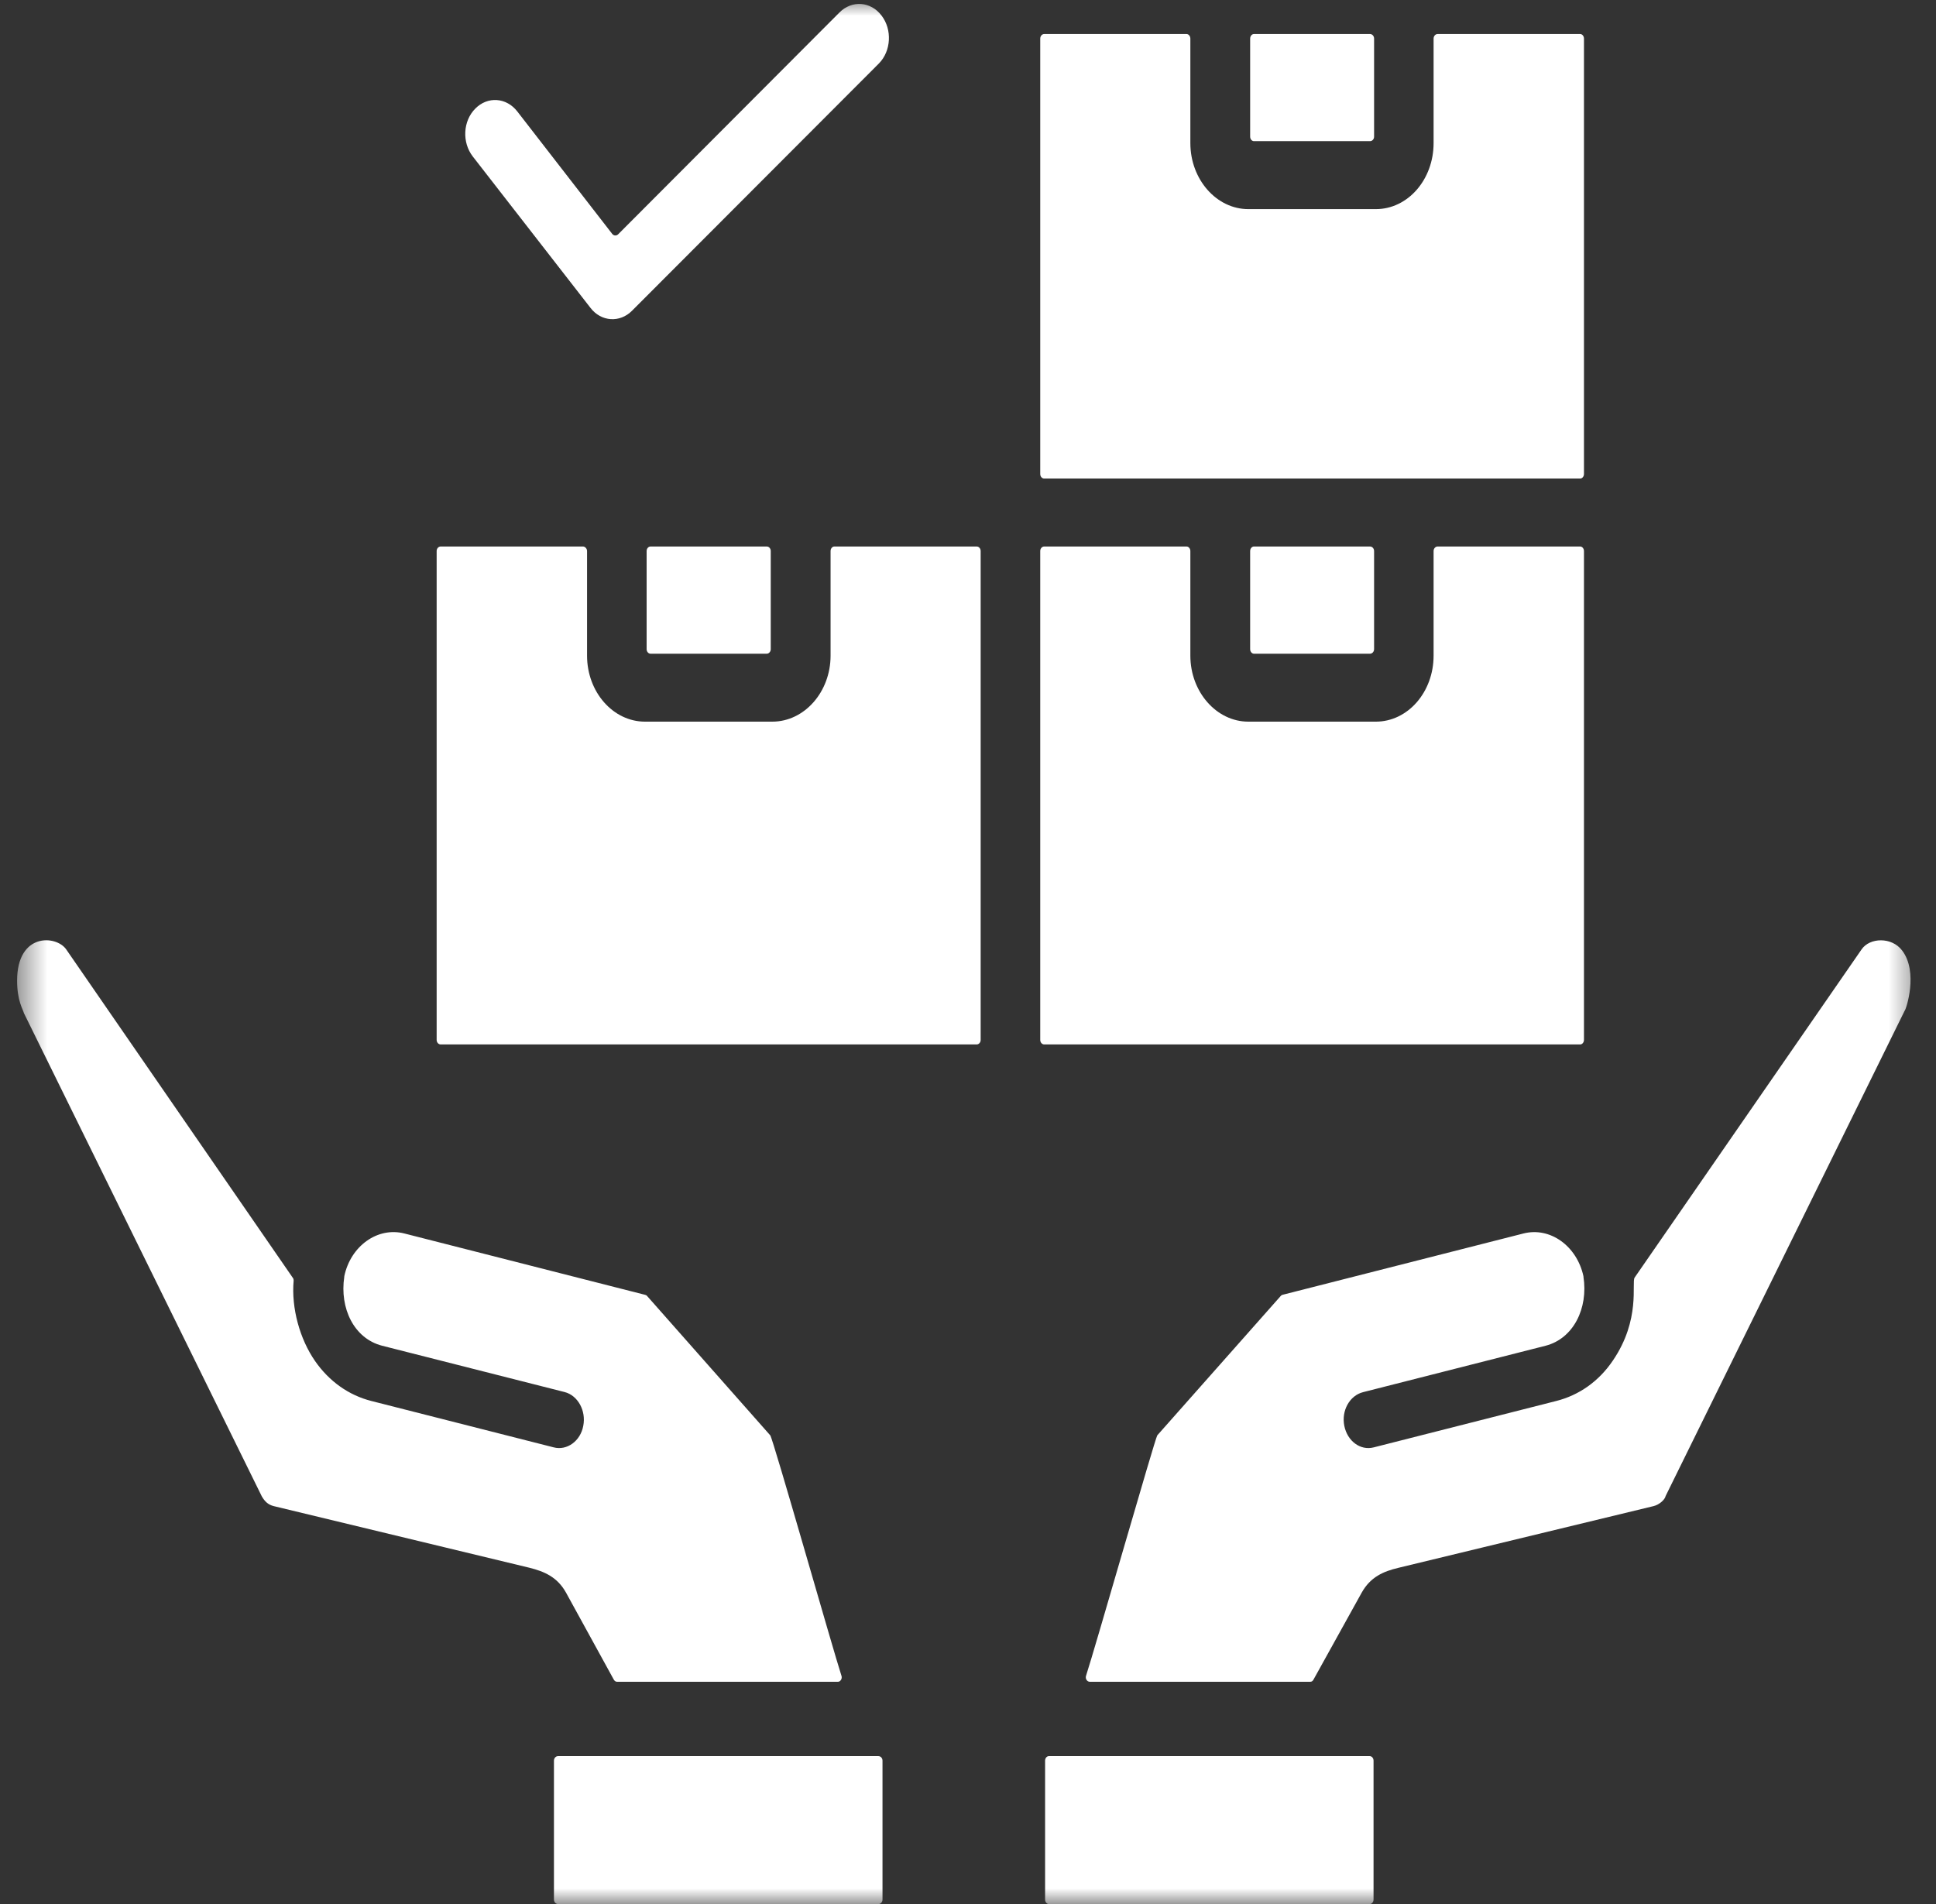 <svg width="61" height="60" viewBox="0 0 61 60" fill="none" xmlns="http://www.w3.org/2000/svg">
<rect x="0" y="0" width="61" height="60" fill="#333333" stroke="none"/>
<mask id="mask0_5565_26933" style="mask-type:luminance" maskUnits="userSpaceOnUse" x="0" y="0" width="61" height="60">
<path d="M0.5 0H60.5V60H0.5V0Z" fill="white"/>
</mask>
<g mask="url(#mask0_5565_26933)">
<path fill-rule="evenodd" clip-rule="evenodd" d="M59.931 29.95C59.603 29.518 58.91 29.543 58.655 29.918L51.504 40.26C51.401 40.426 51.705 41.579 50.815 42.88C50.374 43.532 49.749 43.968 49.035 44.148L43.285 45.61C42.861 45.719 42.453 45.411 42.357 44.933C42.26 44.453 42.524 43.977 42.949 43.87L48.697 42.408C49.58 42.181 50.045 41.225 49.892 40.233V40.218C49.684 39.262 48.842 38.656 48.001 38.87L40.408 40.803C40.385 40.81 40.368 40.82 40.352 40.841L36.464 45.231C36.39 45.338 34.484 52.005 34.219 52.808C34.188 52.905 34.256 52.997 34.339 52.997H41.282C41.33 52.997 41.363 52.972 41.386 52.928L42.908 50.182C43.182 49.696 43.583 49.52 44.056 49.407L52.105 47.46C52.269 47.42 52.453 47.271 52.482 47.141L60.01 31.856C60.057 31.818 60.453 30.627 59.931 29.95ZM17.831 50.182L19.339 52.928C19.363 52.972 19.403 52.997 19.444 52.997H26.401C26.478 52.997 26.545 52.901 26.513 52.808C26.262 52.043 24.352 45.317 24.269 45.231L20.388 40.839C20.374 40.82 20.35 40.81 20.326 40.803L12.741 38.87C11.899 38.654 11.048 39.262 10.848 40.218V40.233C10.697 41.227 11.153 42.181 12.043 42.408L17.791 43.867C18.208 43.974 18.473 44.457 18.377 44.935C18.289 45.411 17.864 45.719 17.447 45.61L11.699 44.148C10.993 43.968 10.376 43.536 9.927 42.89C9.449 42.2 9.175 41.225 9.252 40.357C9.252 40.319 9.245 40.287 9.221 40.26L2.085 29.916C1.767 29.463 0.539 29.39 0.539 30.9C0.539 31.55 0.728 31.812 0.754 31.927L8.25 47.156C8.348 47.322 8.451 47.416 8.62 47.46L16.684 49.404C17.149 49.52 17.559 49.696 17.831 50.182ZM27.677 55.34H17.583C17.512 55.34 17.454 55.403 17.454 55.482V59.859C17.454 59.937 17.512 60.002 17.583 60.002H27.677C27.749 60.002 27.806 59.937 27.806 59.859V55.482C27.806 55.403 27.749 55.34 27.677 55.34ZM43.158 55.34H33.048C32.984 55.34 32.929 55.403 32.929 55.482V59.859C32.929 59.937 32.984 60.002 33.048 60.002H43.158C43.223 60.002 43.278 59.937 43.278 59.859V55.482C43.278 55.403 43.223 55.34 43.158 55.34ZM39.51 4.448H43.166C43.238 4.448 43.295 4.386 43.295 4.306V1.216C43.295 1.137 43.238 1.072 43.166 1.072H39.51C39.445 1.072 39.39 1.137 39.39 1.216V4.306C39.39 4.386 39.445 4.448 39.51 4.448ZM32.903 15.08C32.831 15.08 32.776 15.017 32.776 14.937V1.216C32.776 1.137 32.831 1.072 32.903 1.072H37.386C37.449 1.072 37.506 1.137 37.506 1.216V4.509C37.506 5.657 38.331 6.59 39.333 6.59H43.35C44.361 6.59 45.17 5.657 45.17 4.509V1.216C45.17 1.137 45.227 1.072 45.298 1.072H49.789C49.852 1.072 49.908 1.137 49.908 1.216V14.937C49.908 15.017 49.852 15.08 49.789 15.08H32.903ZM39.51 17.221C39.445 17.221 39.39 17.286 39.39 17.364V20.457C39.39 20.535 39.445 20.6 39.51 20.6H43.166C43.238 20.6 43.295 20.535 43.295 20.457V17.364C43.295 17.286 43.238 17.221 43.166 17.221H39.51ZM49.908 32.771C49.908 32.848 49.852 32.913 49.789 32.913H32.903C32.831 32.913 32.776 32.848 32.776 32.771V17.364C32.776 17.286 32.831 17.221 32.903 17.221H37.386C37.449 17.221 37.506 17.286 37.506 17.364V20.661C37.506 21.806 38.331 22.741 39.333 22.741H43.35C44.361 22.741 45.17 21.806 45.17 20.661V17.364C45.17 17.286 45.227 17.221 45.298 17.221H49.789C49.852 17.221 49.908 17.286 49.908 17.364V32.771ZM30.771 17.221C30.844 17.221 30.899 17.286 30.899 17.364V32.771C30.899 32.848 30.844 32.913 30.771 32.913H13.886C13.815 32.913 13.758 32.848 13.758 32.771V17.364C13.758 17.286 13.815 17.221 13.886 17.221H18.368C18.432 17.221 18.497 17.286 18.497 17.364V20.661C18.497 21.806 19.315 22.741 20.324 22.741H24.333C25.344 22.741 26.17 21.806 26.17 20.661V17.364C26.17 17.286 26.225 17.221 26.289 17.221H30.771ZM20.5 17.221C20.429 17.221 20.374 17.286 20.374 17.364V20.457C20.374 20.535 20.429 20.6 20.5 20.6H24.157C24.228 20.6 24.285 20.535 24.285 20.457V17.364C24.285 17.286 24.23 17.221 24.157 17.221H20.5ZM14.898 4.933C14.552 4.488 14.585 3.813 14.977 3.421C15.363 3.029 15.956 3.068 16.3 3.513L19.291 7.372C19.339 7.431 19.42 7.437 19.475 7.385L26.451 0.392C26.842 5.35995e-05 27.436 0.044 27.773 0.487C28.118 0.931 28.078 1.609 27.694 1.999L19.916 9.79C19.532 10.18 18.938 10.141 18.602 9.698L14.898 4.933Z" fill="white"/>
</g>
</svg>
